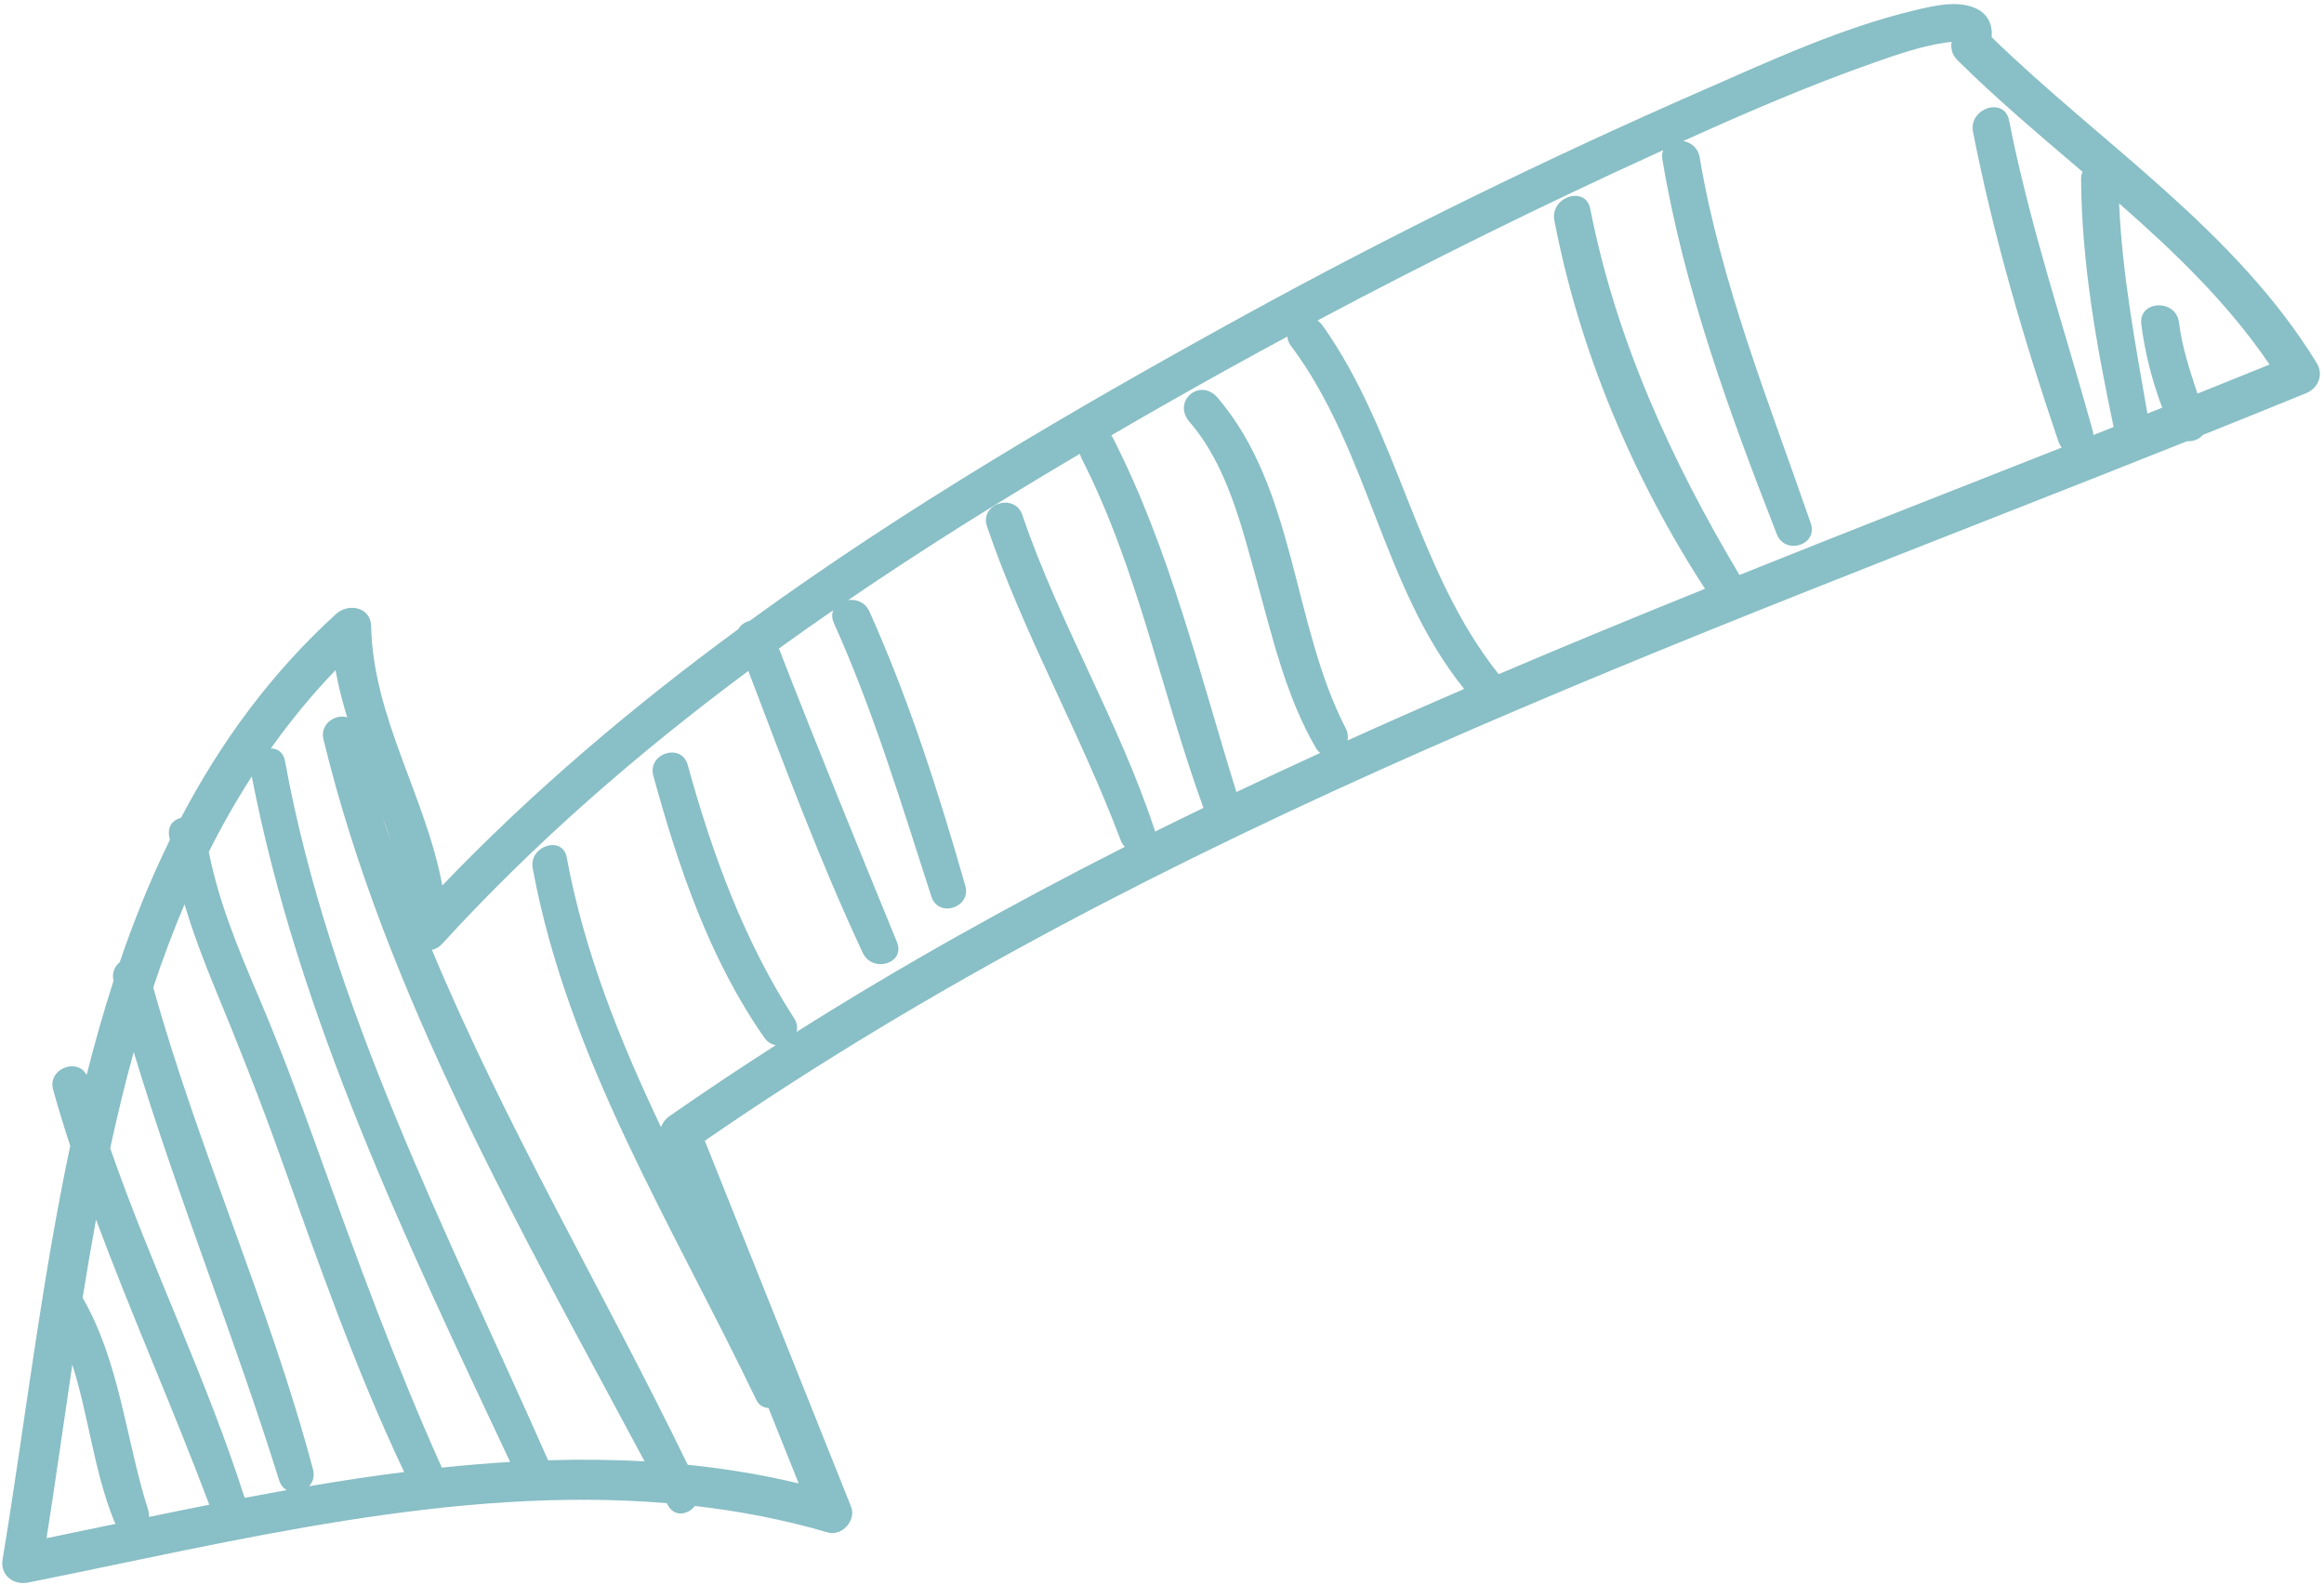 <?xml version="1.0" encoding="UTF-8" standalone="no"?><svg xmlns="http://www.w3.org/2000/svg" xmlns:xlink="http://www.w3.org/1999/xlink" fill="#000000" height="1111.7" preserveAspectRatio="xMidYMid meet" version="1" viewBox="412.1 669.8 1629.6 1111.7" width="1629.6" zoomAndPan="magnify"><g id="change1_1"><path d="M 1952.965 945.797 C 1947.539 929.461 1942.191 913.266 1940.012 895.906 C 1937.871 879.07 1911.453 880.301 1913.598 897.207 C 1916.125 917.176 1921.172 936.801 1928.25 955.664 C 1924.781 957.043 1921.324 958.434 1917.867 959.797 C 1909.375 910.75 1900.18 862.148 1898.027 812.41 C 1937.094 846.656 1974.406 882.543 2003.543 925.43 C 1986.707 932.266 1969.848 939.043 1952.965 945.797 Z M 1880.004 974.84 C 1879.953 973.852 1879.801 972.836 1879.516 971.773 C 1859.461 899.25 1835.41 828.18 1820.855 754.191 C 1817.551 737.41 1792.363 745.711 1795.594 762.258 C 1810.012 835.859 1831.367 908.469 1855.504 979.438 C 1856.078 981.105 1856.895 982.469 1857.82 983.621 C 1782.492 1013.332 1707 1042.816 1631.82 1072.965 C 1584.148 993.004 1545.223 908.18 1527.223 816.32 C 1523.941 799.547 1498.891 807.875 1502.031 824.348 C 1519.469 915.434 1557.059 1004.789 1607.66 1082.66 C 1559.238 1102.199 1510.949 1122.066 1462.977 1142.531 C 1405.012 1069.809 1392.922 973.137 1339.34 897.836 C 1338.324 896.418 1337.16 895.379 1335.945 894.527 C 1414.629 852.656 1494.492 813.273 1575.82 776.227 C 1576.66 775.836 1577.5 775.449 1578.352 775.074 C 1577.637 776.863 1577.348 778.969 1577.75 781.449 C 1592.879 872.094 1624.719 958.996 1657.988 1044.332 C 1663.801 1059.262 1687.109 1052.062 1681.812 1036.73 C 1652.652 952.172 1618.797 868.84 1603.941 780.172 C 1602.812 773.445 1597.789 769.699 1592.418 768.684 C 1636.496 748.77 1681.012 729.543 1726.652 713.547 C 1742.684 707.922 1759.406 702.148 1776.277 699.656 C 1777.719 699.445 1779.172 699.293 1780.613 699.191 C 1779.762 703.438 1780.738 708.098 1784.66 711.98 C 1812.254 739.352 1842.426 764.664 1872.375 790.254 C 1871.734 791.805 1871.359 793.574 1871.371 795.562 C 1871.785 854.27 1882.133 911.938 1894.18 969.207 C 1889.473 971.086 1884.738 972.977 1880.004 974.84 Z M 1357 1189.016 C 1357.516 1186.348 1357.25 1183.441 1355.723 1180.496 C 1318.059 1107.41 1320.84 1012.934 1265.891 948.688 C 1253.516 934.223 1233.754 951.258 1246.223 965.66 C 1272.516 996.047 1282.738 1038.746 1293.219 1076.523 C 1304.281 1116.492 1313.723 1157.977 1334.766 1194.176 C 1335.656 1195.703 1336.695 1196.844 1337.812 1197.77 C 1318.16 1206.766 1298.57 1215.855 1279.066 1225.168 C 1253.102 1141.605 1232.414 1055.191 1192.492 976.91 C 1192.145 976.219 1191.734 975.656 1191.336 975.078 C 1203.574 967.953 1215.836 960.863 1228.113 953.863 C 1256.859 937.477 1285.742 921.457 1314.789 905.789 C 1314.941 907.879 1315.664 910.059 1317.281 912.215 C 1371.918 985.039 1381.312 1081.672 1438.777 1152.891 C 1411.398 1164.703 1384.145 1176.727 1357 1189.016 Z M 1221.965 1252.934 C 1221.855 1252.395 1221.785 1251.867 1221.594 1251.305 C 1196.562 1175.477 1154.715 1106.547 1128.973 1030.93 C 1123.555 1015.047 1098.793 1022.965 1104.184 1038.848 C 1129.863 1114.477 1169.805 1184.18 1197.883 1258.875 C 1198.605 1260.805 1199.645 1262.355 1200.852 1263.586 C 1122.363 1303.375 1045.395 1346.195 970.648 1393.375 C 971.445 1390.465 971.078 1387.137 968.918 1383.785 C 933.602 1329.066 911.57 1268.566 894.289 1206.078 C 889.934 1190.332 865.945 1198.121 870.23 1213.754 C 887.789 1277.836 909.711 1342.477 948.047 1397.406 C 950.258 1400.578 953.133 1402.188 956.09 1402.645 C 930.914 1418.797 905.961 1435.387 881.32 1452.586 C 878.758 1454.375 876.684 1457.105 875.602 1460.148 C 846.805 1399.516 821.812 1337.445 809.492 1271.047 C 806.547 1255.168 782.758 1263.035 785.641 1278.656 C 810.305 1412.387 884.508 1530.438 942.453 1651.449 C 944.254 1655.207 947.492 1656.879 950.98 1657.078 C 958.031 1674.699 965.086 1692.328 972.141 1709.945 C 946.387 1703.785 920.422 1699.559 894.32 1696.898 C 835.66 1575.938 766.617 1459.605 714.977 1335.836 C 717.59 1335.227 720.074 1333.895 722.059 1331.715 C 787.055 1260.527 859.73 1197.57 936.844 1140.242 C 962.129 1206.668 986.977 1273.617 1017.094 1337.957 C 1023.773 1352.234 1047.254 1345.547 1041.023 1330.316 C 1013.023 1261.848 985.047 1193.473 958.277 1124.52 C 970.895 1115.391 983.645 1106.461 996.461 1097.629 C 995.359 1100.133 995.242 1103.191 996.801 1106.637 C 1024.754 1168.711 1044.223 1233.758 1065.164 1298.406 C 1070.145 1313.777 1093.344 1306.238 1088.941 1290.816 C 1070.324 1225.535 1049.582 1160.672 1021.793 1098.656 C 1018.844 1092.066 1012.523 1089.801 1006.824 1090.566 C 1059.773 1054.453 1114.242 1020.496 1169.336 987.969 C 1169.594 989.047 1169.953 990.137 1170.516 991.238 C 1210.043 1068.871 1226.395 1154.945 1255.98 1236.297 C 1244.625 1241.805 1233.266 1247.305 1221.965 1252.934 Z M 796.422 1693.727 C 726.434 1535.059 643.207 1375.348 611.918 1203.277 C 610.812 1197.195 606.609 1194.613 602.012 1194.59 C 615.66 1175.414 630.66 1157.051 647.375 1139.715 C 649.363 1150.898 652.207 1161.887 655.543 1172.77 C 647.477 1170.215 636.246 1177.254 638.926 1188.289 C 682.66 1368.098 777.312 1532.066 864.094 1694.508 C 841.605 1693.246 819.031 1693.047 796.422 1693.727 Z M 721.918 1698.887 C 689.387 1626.469 662.156 1552.035 635.309 1477.328 C 621.98 1440.258 608.328 1403.586 592.863 1367.348 C 579.008 1334.848 565.352 1301.867 558.508 1267.125 C 567.613 1248.965 577.637 1231.316 588.645 1214.234 C 621.246 1382.438 697.254 1540.707 769.82 1694.906 C 753.859 1695.867 737.887 1697.207 721.918 1698.887 Z M 628.82 1711.926 C 631.484 1709.098 632.883 1705.016 631.594 1700.168 C 601.078 1585.355 551.5 1476.629 519.562 1362.207 C 526.129 1342.387 533.418 1322.918 541.512 1303.875 C 547.504 1324.016 554.965 1343.715 563.066 1363.316 C 578.875 1401.559 593.977 1439.688 607.926 1478.656 C 634.867 1553.906 661.207 1629.676 695.508 1701.945 C 673.246 1704.77 651 1708.156 628.82 1711.926 Z M 583.637 1720.078 C 583.617 1720.027 583.617 1719.977 583.605 1719.926 C 556.914 1636.488 518.105 1557.617 489.371 1474.957 C 494.273 1452.215 499.719 1429.668 505.867 1407.418 C 536.402 1508.586 576.367 1606.867 607.828 1707.746 C 608.879 1711.105 610.812 1713.316 613.113 1714.656 C 603.27 1716.406 593.441 1718.219 583.637 1720.078 Z M 516.559 1733.469 C 516.672 1731.898 516.504 1730.199 515.926 1728.379 C 500.305 1679.098 496.184 1625.188 470.043 1579.785 C 472.977 1561.508 476.086 1543.207 479.441 1524.957 C 504.418 1592.137 533.699 1657.855 558.844 1724.887 C 544.703 1727.688 530.602 1730.566 516.559 1733.469 Z M 444.73 1748.367 C 450.988 1708.738 456.664 1667.906 462.809 1626.699 C 474.262 1662.527 477.891 1700.918 492.004 1736.008 C 492.348 1736.848 492.754 1737.605 493.191 1738.309 C 476.949 1741.699 460.793 1745.078 444.73 1748.367 Z M 686.617 1261.355 C 684.262 1254.484 681.977 1247.586 679.75 1240.656 C 682.184 1247.527 684.5 1254.414 686.617 1261.355 Z M 2036.582 924.328 C 1979.617 831.375 1885.578 770.676 1808.656 695.898 C 1809.422 687.594 1806.34 679.59 1797.371 675.582 C 1784.484 669.809 1767.848 673.891 1754.859 676.973 C 1703.719 689.148 1654.379 711.98 1606.422 732.973 C 1496.887 780.898 1389.242 833.504 1284.465 891.07 C 1166.035 956.152 1047.742 1025.246 937.824 1105.082 C 934.426 1105.973 931.41 1108.023 929.77 1110.957 C 855.844 1165.215 785.812 1224.418 722.25 1290.688 C 710.82 1228.766 673.645 1172.82 672.344 1108.828 C 672.07 1095.363 656.309 1092.531 647.844 1100.234 C 601.898 1142.082 566.672 1190.543 539.039 1243.246 C 533.793 1244.496 529.648 1248.695 530.656 1255.715 C 530.809 1256.746 531.016 1257.758 531.176 1258.777 C 517.652 1286.406 506.059 1315.105 496.023 1344.559 C 492.496 1347.426 490.355 1351.969 491.723 1357.535 C 484.703 1379.227 478.457 1401.285 472.84 1423.598 C 466.496 1411.207 445.172 1419.078 449.375 1434.027 C 453.082 1447.219 457.102 1460.297 461.348 1473.305 C 440.762 1570.367 429.312 1670.316 413.926 1763.188 C 412.07 1774.387 421.547 1781.539 431.93 1779.457 C 576.617 1750.43 730.344 1711.328 879.652 1723.809 C 879.848 1724.176 880.043 1724.547 880.238 1724.918 C 884.973 1733.906 894.473 1731.93 899.422 1725.777 C 930.746 1729.379 961.855 1735.336 992.609 1744.348 C 1002.465 1747.227 1012.691 1735.797 1008.895 1726.316 C 974.688 1640.789 940.508 1555.238 906.316 1469.695 C 1224.723 1250.117 1589.074 1121.492 1945.773 979.137 C 1949.98 979.449 1954.191 977.848 1956.77 974.754 C 1980.906 965.098 2004.98 955.379 2029.031 945.559 C 2037.637 942.039 2041.656 932.617 2036.582 924.328" fill="#89bfc6"/></g></svg>